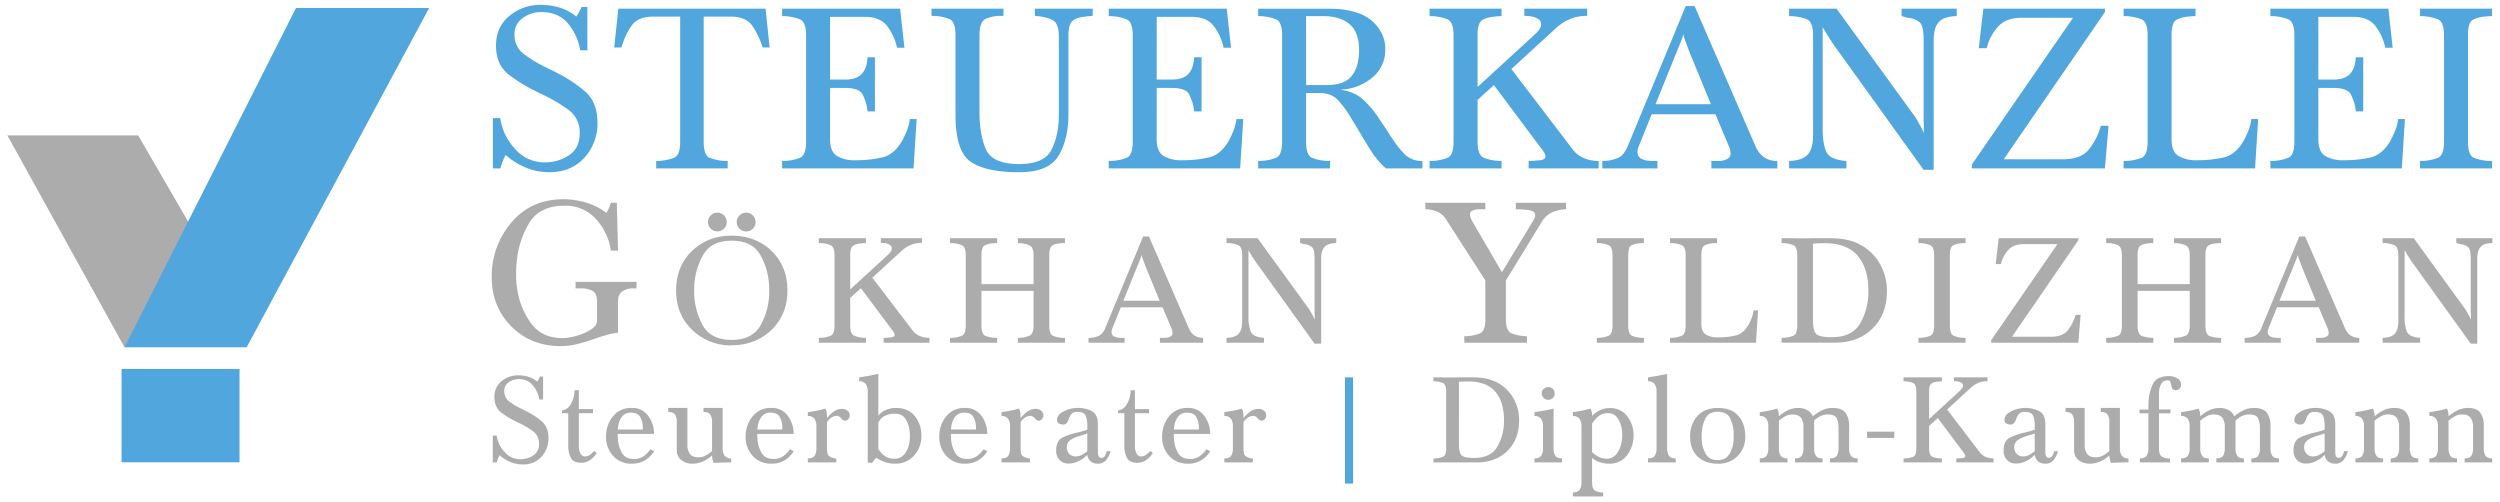 <svg xmlns="http://www.w3.org/2000/svg" id="Layer_1" data-name="Layer 1" width="1200" height="241" viewBox="0 0 1200 241"><defs><style>
      .cls-1 {
        fill: #51a6dd;
      }

      .cls-1, .cls-2 {
        fill-rule: evenodd;
      }

      .cls-2 {
        fill: #acacac;
      }
    </style></defs><path id="STEUERKANZLEI" class="cls-1" d="M281.944,3.372h-2.763a3.155,3.155,0,0,1-.287.632q-0.174.289-.288,0.517-0.462.921-.921,1.781a15.084,15.084,0,0,1-1.036,1.666,22.259,22.259,0,0,0-8-4.309A31.892,31.892,0,0,0,259.5,2.337a22.906,22.906,0,0,0-14.964,5.286q-6.447,5.287-6.446,14.249,0,9.308,6.274,14.077a76.336,76.336,0,0,0,13.871,8.331,4.422,4.422,0,0,0,1.036.575q0.573,0.231,1.036.46a76.334,76.334,0,0,1,12.489,7.354,13.181,13.181,0,0,1,5.467,11.262q0,7.239-5.179,10.63a20.769,20.769,0,0,1-11.627,3.39A18.467,18.467,0,0,1,247.18,71.4a27.222,27.222,0,0,1-7.021-14.364V56.692H236.59V80.825h3.569q0.459-1.608,1.093-3.275a26.537,26.537,0,0,1,1.439-3.16,35.338,35.338,0,0,0,9.785,6.091,29.318,29.318,0,0,0,11.281,2.183q10.359,0,16.691-6.895a24.066,24.066,0,0,0,6.331-16.893q0-10-6.216-15.226a67.332,67.332,0,0,0-13.7-8.906q-1.152-.574-2.3-1.149t-2.3-1.149A60.483,60.483,0,0,1,251.5,25.953a11.223,11.223,0,0,1-4.546-9.365,9.251,9.251,0,0,1,3.971-7.929,14.689,14.689,0,0,1,8.806-2.873q8.287,0,12.893,5.459a26.543,26.543,0,0,1,5.87,12.928h3.453V3.372Zm67.339,77.453V77.262h-0.576a23.136,23.136,0,0,1-8.057-1.494q-2.878-1.263-2.878-7.7V7.968h12.892q7.366,0,10.418,4.367a39.082,39.082,0,0,1,5.007,10.458h3.338L367.47,4.176H296.792l-1.956,18.616h3.453a35.558,35.558,0,0,1,4.892-10.515q3.048-4.309,10.417-4.309h12.893v60.1q0,6.321-2.878,7.642a23.931,23.931,0,0,1-8.633,1.551v3.562h34.3ZM432.047,4.176H375.412V7.739h0.345a22.925,22.925,0,0,1,8.289,1.551q2.876,1.322,2.877,7.642V68.069q0,6.321-2.82,7.642a22.682,22.682,0,0,1-8.346,1.551h-0.345v3.562h63.081l1.5-23.672h-3.338a7.646,7.646,0,0,1-.057.919,8.393,8.393,0,0,1-.173.919,23.97,23.97,0,0,1-1.381,4.367q-0.923,2.184-1.957,4.137-3.915,6.782-9.67,8.1a57.712,57.712,0,0,1-12.892,1.322,16.366,16.366,0,0,1-8.806-2.068q-3.28-2.069-3.281-8.044V42.213h7.252q6.446,0,8.173,2.816a22.193,22.193,0,0,1,2.533,8.1v0.345h3.568V27.5h-3.568q-0.232,5.287-2.763,7.987t-7.943,2.7h-7.252V8.083h16.692q7.135,0,10.532,4.194a26,26,0,0,1,4.892,10.63h3.569Zm64.692,0V7.624q5.756,0.461,8.633,2.072t2.878,7.942V54.814q0,10.133-3.51,17.036t-15.483,6.906q-12.893,0-16-7.078t-3.108-17.9V16.946q0-6.561,2.936-7.884a17.02,17.02,0,0,1,6.5-1.438h2.072V4.176H447.126V7.624h0.346a22.721,22.721,0,0,1,8.346,1.553q2.819,1.325,2.819,7.77V55.157q0,17.493,7.31,22.5t23.31,5.006q14.043,0,18.821-7.884T512.855,54.7V16.2a8.7,8.7,0,0,1,.115-1.438,10.041,10.041,0,0,1,.691-3.051,4.462,4.462,0,0,1,1.956-2.244,9.256,9.256,0,0,1,2.533-1.034,17.388,17.388,0,0,1,2.878-.459q0.69-.113,1.381-0.173t1.381-.172h0.691V4.176H496.739Zm92.089,0H532.193V7.739h0.345a22.925,22.925,0,0,1,8.289,1.551q2.876,1.322,2.877,7.642V68.069q0,6.321-2.82,7.642a22.682,22.682,0,0,1-8.346,1.551h-0.345v3.562h63.081l1.5-23.672h-3.338a7.646,7.646,0,0,1-.057.919,8.393,8.393,0,0,1-.173.919,24.048,24.048,0,0,1-1.381,4.367q-0.923,2.184-1.957,4.137-3.915,6.782-9.67,8.1A57.718,57.718,0,0,1,567.3,76.917a16.363,16.363,0,0,1-8.806-2.068q-3.28-2.069-3.281-8.044V42.213h7.252q6.446,0,8.173,2.816a22.193,22.193,0,0,1,2.533,8.1v0.345h3.568V27.5h-3.568q-0.232,5.287-2.763,7.987t-7.943,2.7h-7.252V8.083h16.692q7.135,0,10.532,4.194a26.015,26.015,0,0,1,4.892,10.63H590.9Zm38.1,40.45h6.447a14.491,14.491,0,0,1,5.007.862,10.372,10.372,0,0,1,4.2,2.931,50.4,50.4,0,0,1,5.122,6.895q2.358,3.792,4.662,7.7a2.827,2.827,0,0,0,.288.46,3.218,3.218,0,0,1,.288.46q2.763,4.827,5.7,9.308a34.6,34.6,0,0,0,6.618,7.584h17.5V77.262A11.569,11.569,0,0,1,673.9,73.7a50,50,0,0,1-5.986-7.814,4.464,4.464,0,0,1-.633-0.8q-0.288-.458-0.518-0.919-0.462-.69-0.863-1.322c-0.27-.42-0.558-0.862-0.864-1.322q-1.035-1.492-1.957-2.873T661.348,56a48.987,48.987,0,0,0-7.252-8.389q-3.915-3.561-10.82-4.6A24.721,24.721,0,0,0,658.3,37.559a17,17,0,0,0,6.619-14.077,16.485,16.485,0,0,0-2.014-8.044,19.409,19.409,0,0,0-5.353-6.205,20.708,20.708,0,0,0-6.216-3.16,40.468,40.468,0,0,0-7.022-1.551q-1.958-.229-3.913-0.287t-3.8-.057H603.907V7.739h0.346a22.924,22.924,0,0,1,8.288,1.551q2.875,1.322,2.877,7.642V68.069q0,6.321-2.819,7.642a22.691,22.691,0,0,1-8.346,1.551h-0.346v3.562H638.44V77.262h-0.575a22.95,22.95,0,0,1-8.115-1.494q-2.822-1.263-2.821-7.7V44.626Zm0-3.792V7.739h8.289q7.943,0,12.546,3.85t4.605,12.353q0,8.161-3.568,12.526t-11.857,4.367H626.929Zm98.534-7.7L746.3,14.03q0.459-.457.978-0.915c0.346-.305.672-0.571,0.979-0.8a23.2,23.2,0,0,1,6.274-3.546,21.475,21.475,0,0,1,7.309-1.144V4.176H731.679V7.624q0.69,0,1.554.057c0.576,0.04,1.169.1,1.784,0.173A10.555,10.555,0,0,1,738.24,9.06a2.9,2.9,0,0,1,1.5,2.7,3.676,3.676,0,0,1-.748,2.184q-0.75,1.034-1.555,1.953a4.265,4.265,0,0,0-.633.517c-0.192.192-.364,0.365-0.518,0.517L709.232,41.753V15.725a7.911,7.911,0,0,1,.116-1.322,9.8,9.8,0,0,1,.69-2.93A3.936,3.936,0,0,1,712,9.347a9.6,9.6,0,0,1,2.648-.977,22.912,22.912,0,0,1,2.877-.4q0.806-.113,1.612-0.173c0.536-.038,1.074-0.057,1.611-0.057V4.176H686.21V7.739h0.346a22.922,22.922,0,0,1,8.287,1.551q2.877,1.322,2.878,7.642V68.069q0,6.321-2.82,7.642a22.681,22.681,0,0,1-8.345,1.551H686.21v3.562h34.533V77.262H720.4a23.02,23.02,0,0,1-8.23-1.551q-2.937-1.32-2.936-7.642V47.959l7.828-7.125,23.022,30.8a3.577,3.577,0,0,1,.288.345,3.218,3.218,0,0,1,.288.46,7.239,7.239,0,0,1,.8,1.264,3.047,3.047,0,0,1,.346,1.379A1.371,1.371,0,0,1,741,76.4a5.246,5.246,0,0,1-1.727.517,5.394,5.394,0,0,0-.748.058,5.19,5.19,0,0,1-.748.057h-0.23q-0.923.116-1.9,0.172c-0.653.039-1.287,0.057-1.9,0.057v3.562h33.612V77.262a18.276,18.276,0,0,1-7.021-1.325,13.285,13.285,0,0,1-5.525-4.32ZM813.408,2.912h-4.259L781.522,69.678q-1.842,4.6-4.662,6.033a18.264,18.264,0,0,1-7.769,1.551v3.562h26.475V77.262h-3.338a3.749,3.749,0,0,1-.921-0.115,8.4,8.4,0,0,1-3.626-1.034,3.465,3.465,0,0,1-1.67-3.333,5.2,5.2,0,0,1,.231-1.551,15.364,15.364,0,0,1,.576-1.551L792.8,54.854h30.619l6.217,14.824a11.107,11.107,0,0,1,.748,1.953,7.721,7.721,0,0,1,.288,2.068,2.615,2.615,0,0,1-1.324,2.471,8.215,8.215,0,0,1-2.821.977,8.013,8.013,0,0,1-1.323.115h-3.741v3.562h31.655V77.262a11.3,11.3,0,0,1-6.676-1.953,13.508,13.508,0,0,1-4.029-5.631Zm7.827,47.115h-26.59l12.432-30.682q0.114-.345.23-0.689t0.23-.69c0.076-.23.153-0.478,0.231-0.747s0.152-.517.23-0.747a33.586,33.586,0,0,0,1.151,3.677q0.692,1.84,1.382,3.677a4.272,4.272,0,0,0,.345.919,4.626,4.626,0,0,1,.345.919ZM881.552,4.176H858.761V7.739h0.345a22.924,22.924,0,0,1,8.288,1.551q2.877,1.322,2.878,7.642V64.851q0,6.437-2.532,9.308t-8.979,3.1v3.562h27.511V77.262q-8.058-.573-9.726-4.539t-1.669-10.974V13.025q1.725,2.99,3.567,5.861t3.915,5.631l40.979,57h4.835V19.23q0-5.974,2.474-8.676t8.576-2.815V4.176H912.748V7.739q1.149,0.345,2.13.574a17.3,17.3,0,0,0,1.9.345,9.725,9.725,0,0,1,4.778,2.184q1.784,1.611,1.784,8.389V58.014a15.191,15.191,0,0,0,.115,1.9v3.907c-0.155-.305-0.307-0.632-0.461-0.977s-0.307-.67-0.459-0.977q-0.808-1.492-1.612-2.988T919.194,56ZM1008.4,60.37a30.575,30.575,0,0,1-6.04,11.721q-3.856,4.368-12.144,4.367H961.784L1010.36,5.785V4.176H952l-2.187,18.961h3.8a24.054,24.054,0,0,1,5.583-10.514q3.855-4.078,10.993-4.08h24.864L946.474,78.986v1.838h63.886l1.73-20.455h-3.69Zm75.52-3.218h-3.34a7.078,7.078,0,0,1-.06.919c-0.04.307-.1,0.614-0.17,0.919a24.441,24.441,0,0,1-1.38,4.367q-0.93,2.184-1.96,4.137-3.915,6.782-9.67,8.1a57.693,57.693,0,0,1-12.89,1.322,16.371,16.371,0,0,1-8.81-2.068q-3.285-2.069-3.28-8.044V15.725a7.723,7.723,0,0,1,.12-1.322,10.7,10.7,0,0,1,.63-2.93,3.69,3.69,0,0,1,1.9-2.126,12.432,12.432,0,0,1,2.53-.919,17.352,17.352,0,0,1,2.76-.459c0.62-.076,1.23-0.133,1.85-0.173s1.18-.057,1.72-0.057V4.176h-34.53V7.739h0.34a22.922,22.922,0,0,1,8.29,1.551q2.88,1.322,2.88,7.642V68.069q0,6.321-2.82,7.642a22.675,22.675,0,0,1-8.35,1.551h-0.34v3.562h63.08Zm62.5-52.976h-56.63V7.739h0.34a22.922,22.922,0,0,1,8.29,1.551q2.88,1.322,2.88,7.642V68.069q0,6.321-2.82,7.642a22.675,22.675,0,0,1-8.35,1.551h-0.34v3.562h63.08l1.49-23.672h-3.33a7.078,7.078,0,0,1-.06.919c-0.04.307-.1,0.614-0.17,0.919a24.441,24.441,0,0,1-1.38,4.367q-0.93,2.184-1.96,4.137-3.915,6.782-9.67,8.1a57.757,57.757,0,0,1-12.89,1.322,16.371,16.371,0,0,1-8.81-2.068q-3.285-2.069-3.28-8.044V42.213h7.25q6.45,0,8.17,2.816a22.05,22.05,0,0,1,2.54,8.1v0.345h3.57V27.5h-3.57q-0.24,5.287-2.77,7.987t-7.94,2.7h-7.25V8.083h16.69q7.14,0,10.53,4.194a25.946,25.946,0,0,1,4.9,10.63h3.56Zm49.73,76.648V77.262h-0.58a22.923,22.923,0,0,1-8.11-1.494q-2.82-1.263-2.82-7.7V15.725a8.826,8.826,0,0,1,.11-1.322,11.1,11.1,0,0,1,.64-2.93,3.69,3.69,0,0,1,1.9-2.126,12.217,12.217,0,0,1,2.53-.919,17.352,17.352,0,0,1,2.76-.459c0.61-.076,1.23-0.133,1.84-0.173s1.19-.057,1.73-0.057V4.176h-34.53V7.739h0.34a22.922,22.922,0,0,1,8.29,1.551q2.88,1.322,2.88,7.642V68.069q0,6.321-2.82,7.642a22.675,22.675,0,0,1-8.35,1.551h-0.34v3.562h34.53Z"></path><path id="G&#xD6;KHAN_YILDIZHAN" data-name="G&#xD6;KHAN YILDIZHAN" class="cls-2" d="M276.281,135.3v3.122H278.7a11.569,11.569,0,0,1,5.8,1.209q2.065,1.208,2.067,5.136v9.165q0,2.416-2.975,4.28a25.167,25.167,0,0,1-6.507,2.87,31.29,31.29,0,0,1-3.834.906,19.868,19.868,0,0,1-3.229.3q-10.191,0-15.384-7.464a36.966,36.966,0,0,1-6.406-16.342,26.532,26.532,0,0,1-.4-3.228q-0.1-1.614-.1-3.227,0-1.513.05-3.126a30.412,30.412,0,0,1,.253-3.129,43.582,43.582,0,0,1,5.9-18.61q4.993-8.421,17-8.423a19.532,19.532,0,0,1,15.134,6.425,28.233,28.233,0,0,1,7.162,15.127h3.431l-0.606-22.963H293.23q-0.4,1.31-.908,2.518a11.43,11.43,0,0,1-1.311,2.317,28.476,28.476,0,0,0-7.264-4.079,34.048,34.048,0,0,0-8.171-2.064q-1.212-.2-2.472-0.3t-2.473-.1q-15.735,0-25.169,11.194a39.436,39.436,0,0,0-9.433,26.223q0,14.121,9.382,23.6t23.607,9.479a32.832,32.832,0,0,0,7.969-.957q3.834-.959,7.568-2.266a0.785,0.785,0,0,0,.3-0.1q2.923-1.007,5.8-1.864a38.176,38.176,0,0,1,6-1.259v-14.9q0-3.525,2.067-4.935a9.213,9.213,0,0,1,5.3-1.41h1.513V135.3H276.281Zm74.933,30.41q11.454,0,19.1-7.372t7.647-18.881q0-11.658-7.61-18.993t-19.139-7.334q-11.454,0-19.063,7.334t-7.611,18.993q0,11.436,7.648,18.843a26.529,26.529,0,0,0,19.026,7.485v-0.075Zm0-2.557q-10.1,0-13.977-7.147a33.808,33.808,0,0,1-4.032-15.8v-2.256a33.525,33.525,0,0,1,4.22-15.42q3.916-7,13.789-7,9.947,0,13.827,7a33.811,33.811,0,0,1,4.182,15.42v2.708a33.113,33.113,0,0,1-4.144,15.458q-3.92,7.035-13.865,7.034h0Zm-11.378-56.568a4.5,4.5,0,1,0,1.319-3.2,4.344,4.344,0,0,0-1.319,3.2h0Zm13.79,0a4.288,4.288,0,0,0,1.356,3.2,4.506,4.506,0,0,0,6.367,0,4.513,4.513,0,0,0-3.2-7.71,4.4,4.4,0,0,0-3.164,1.316,4.293,4.293,0,0,0-1.356,3.2h0Zm65.1,26.7,13.638-12.505c0.2-.2.415-0.4,0.641-0.6s0.439-.374.64-0.524a15.2,15.2,0,0,1,4.107-2.322,14.074,14.074,0,0,1,4.785-.748v-2.257H422.8v2.257c0.3,0,.64.013,1.017,0.037s0.765,0.064,1.168.113a6.914,6.914,0,0,1,2.11.79,1.9,1.9,0,0,1,.98,1.768,2.4,2.4,0,0,1-.49,1.429q-0.492.677-1.018,1.279a2.774,2.774,0,0,0-.414.338l-0.339.339L408.1,138.93V121.892a5.185,5.185,0,0,1,.076-0.865,6.441,6.441,0,0,1,.452-1.918,2.573,2.573,0,0,1,1.281-1.392,6.256,6.256,0,0,1,1.733-.639,14.842,14.842,0,0,1,1.884-.263q0.526-.075,1.054-0.113c0.351-.025.7-0.038,1.055-0.038v-2.332H393.032v2.332h0.226a15.036,15.036,0,0,1,5.426,1.015q1.882,0.867,1.883,5v33.474q0,4.137-1.846,5a14.866,14.866,0,0,1-5.463,1.016h-0.226v2.331h22.605v-2.331h-0.225a15.1,15.1,0,0,1-5.388-1.016q-1.922-.864-1.922-5V142.992l5.124-4.664,15.07,20.16a2.305,2.305,0,0,1,.189.225,2.119,2.119,0,0,1,.188.3,4.7,4.7,0,0,1,.527.828,2,2,0,0,1,.227.9,0.9,0.9,0,0,1-.528.865,3.444,3.444,0,0,1-1.13.339,3.648,3.648,0,0,0-.49.037,3.219,3.219,0,0,1-.489.038h-0.151q-0.6.075-1.243,0.113t-1.244.038v2.331h22v-2.331a11.953,11.953,0,0,1-4.6-.868,8.7,8.7,0,0,1-3.617-2.828Zm77.385,6.319v16.549q0,4.062-1.884,4.965a15.071,15.071,0,0,1-5.652,1.053v2.331h22.6v-2.331h-0.753a14.6,14.6,0,0,1-4.936-.941q-1.846-.789-1.845-5.077V121.892a5.18,5.18,0,0,1,.075-0.865,7.24,7.24,0,0,1,.414-1.918,2.425,2.425,0,0,1,1.244-1.392,5.269,5.269,0,0,1,1.657-.639,14.868,14.868,0,0,1,1.884-.263q0.526-.075,1.13-0.113c0.4-.025.778-0.038,1.13-0.038v-2.332h-22.6v2.332a14.566,14.566,0,0,1,5.614,1.091q1.921,0.942,1.922,4.927v13.691H471.1V121.892a5.185,5.185,0,0,1,.076-0.865,7.24,7.24,0,0,1,.414-1.918,2.423,2.423,0,0,1,1.243-1.392,8.151,8.151,0,0,1,1.658-.6,11.367,11.367,0,0,1,1.808-.3c0.4-.05.8-0.088,1.206-0.113s0.778-.038,1.13-0.038v-2.332H456.025v2.332h0.226a15.029,15.029,0,0,1,5.425,1.015q1.882,0.867,1.884,5v33.474q0,4.137-1.846,5a14.871,14.871,0,0,1-5.463,1.016h-0.226v2.331H478.63v-2.331h-0.377a15.058,15.058,0,0,1-5.312-.978q-1.848-.828-1.846-5.04V139.607h25.017Zm55.382-26.1h-2.788l-18.084,43.7a7.153,7.153,0,0,1-3.052,3.949,11.963,11.963,0,0,1-5.086,1.016v2.331h17.331v-2.331h-2.186a2.429,2.429,0,0,1-.6-0.076,5.51,5.51,0,0,1-2.374-.676,2.27,2.27,0,0,1-1.093-2.182,3.424,3.424,0,0,1,.151-1.016,10.332,10.332,0,0,1,.377-1.015l3.918-9.7H558.05l4.068,9.7a7.128,7.128,0,0,1,.49,1.279,5.05,5.05,0,0,1,.189,1.354,1.712,1.712,0,0,1-.867,1.617,5.352,5.352,0,0,1-1.846.639,5.2,5.2,0,0,1-.867.076h-2.449v2.331H577.49v-2.331a7.408,7.408,0,0,1-4.371-1.279,8.849,8.849,0,0,1-2.637-3.686Zm5.124,30.841H539.212l8.138-20.084c0.049-.151.1-0.3,0.151-0.451s0.1-.3.15-0.452,0.1-.313.151-0.489,0.1-.338.151-0.489a22.012,22.012,0,0,0,.753,2.407q0.451,1.2.9,2.407a2.819,2.819,0,0,0,.226.6,3.04,3.04,0,0,1,.227.6Zm47.018-30.014H588.717v2.332h0.225a15.031,15.031,0,0,1,5.426,1.015q1.883,0.867,1.884,5v31.367q0,4.213-1.658,6.094t-5.877,2.031v2.331h18.009v-2.331q-5.276-.376-6.368-2.972a19.021,19.021,0,0,1-1.092-7.184V120.124q1.13,1.958,2.336,3.837t2.562,3.685l26.824,37.311h3.165V124.186q0-3.909,1.62-5.679t5.614-1.843v-2.332H624.056v2.332q0.753,0.227,1.394.377a11.843,11.843,0,0,0,1.243.225,6.355,6.355,0,0,1,3.127,1.429q1.167,1.055,1.168,5.491v25.388a10.029,10.029,0,0,0,.075,1.241v2.558c-0.1-.2-0.2-0.414-0.3-0.64s-0.2-.438-0.3-0.639q-0.53-.976-1.055-1.956t-1.13-1.881Zm119.211,20.262L739.8,106.9a11.949,11.949,0,0,1,4.993-4.884,18.222,18.222,0,0,1,6.91-1.561V97.331h-24.11v3.123a40.916,40.916,0,0,1,6.507.453q2.774,0.453,2.774,2.367a3.371,3.371,0,0,1-.2,1.158,6.213,6.213,0,0,1-.5,1.057,0.451,0.451,0,0,1-.051.2,0.832,0.832,0,0,1-.151.2L720.93,130.666,706.5,105.891a0.3,0.3,0,0,0-.1-0.2,0.4,0.4,0,0,1-.1-0.3,5.2,5.2,0,0,1-.5-1.159,4.214,4.214,0,0,1-.2-1.259,1.8,1.8,0,0,1,.908-1.712,6.585,6.585,0,0,1,2.018-.7,5.2,5.2,0,0,1,1.008-.1h3.43V97.331H684.108l0.1,3.123a15.514,15.514,0,0,1,5.9,1.208,10.314,10.314,0,0,1,4.389,4.23l18.461,28.7v18.732q0,5.541-2.522,6.7a20.969,20.969,0,0,1-7.566,1.359v3.122h30.063v-3.122a21.6,21.6,0,0,1-7.364-1.359q-2.724-1.157-2.724-6.7V134.594Zm66.233,29.911v-2.331H788.7a15.054,15.054,0,0,1-5.312-.978q-1.848-.828-1.846-5.04V121.892a5.288,5.288,0,0,1,.075-0.865,7.2,7.2,0,0,1,.415-1.918,2.42,2.42,0,0,1,1.243-1.392,8.142,8.142,0,0,1,1.657-.6,11.379,11.379,0,0,1,1.809-.3q0.6-.075,1.2-0.113c0.4-.025.778-0.038,1.131-0.038v-2.332H766.474v2.332H766.7a15.029,15.029,0,0,1,5.425,1.015q1.882,0.867,1.884,5v33.474q0,4.137-1.847,5a14.865,14.865,0,0,1-5.462,1.016h-0.227v2.331H789.08Zm54.779-15.5h-2.185a4.857,4.857,0,0,1-.038.6,5.519,5.519,0,0,1-.113.6,15.7,15.7,0,0,1-.9,2.859q-0.6,1.43-1.281,2.707-2.563,4.44-6.329,5.3a37.8,37.8,0,0,1-8.44.865,10.72,10.72,0,0,1-5.764-1.354q-2.148-1.354-2.148-5.266V121.892a5.185,5.185,0,0,1,.076-0.865,7.24,7.24,0,0,1,.414-1.918,2.426,2.426,0,0,1,1.243-1.392,8.173,8.173,0,0,1,1.658-.6,11.386,11.386,0,0,1,1.808-.3c0.4-.05.8-0.088,1.206-0.113s0.779-.038,1.13-0.038v-2.332H801.587v2.332h0.226a15.036,15.036,0,0,1,5.426,1.015q1.882,0.867,1.883,5v33.474q0,4.137-1.846,5a14.866,14.866,0,0,1-5.463,1.016h-0.226v2.331h41.292Zm11.3-32.345h0.226a15.036,15.036,0,0,1,5.426,1.015q1.883,0.867,1.883,5v33.474q0,4.137-1.846,5a14.871,14.871,0,0,1-5.463,1.016h-0.226v2.331h25.544q11.151,0,18.084-6.77t6.932-17.9a25.89,25.89,0,0,0-4.332-14.744,23.733,23.733,0,0,0-12.245-9.252,28.339,28.339,0,0,0-4.257-1.016,36.081,36.081,0,0,0-4.408-.414q-1.283-.073-2.6-0.075h-7.573q-1.283.077-2.524,0.075h-5.011q-1.283,0-2.562-.075h-5.049v2.332Zm15.07,0.3q0.678-.075,1.357-0.113t1.356-.037a10.384,10.384,0,0,1,1.281-.076h1.356q11.076,0,16.163,6.093t5.086,16.85a30.388,30.388,0,0,1-3.881,15.458q-3.88,6.733-13.826,6.733-5.276,0-7.083-1.355t-1.809-6.92V116.965Zm73.24,47.54v-2.331h-0.377a15.058,15.058,0,0,1-5.312-.978q-1.846-.828-1.845-5.04V121.892a5.18,5.18,0,0,1,.075-0.865,7.24,7.24,0,0,1,.414-1.918,2.425,2.425,0,0,1,1.244-1.392,8.12,8.12,0,0,1,1.657-.6,11.379,11.379,0,0,1,1.809-.3q0.6-.075,1.205-0.113c0.4-.025.778-0.038,1.13-0.038v-2.332H920.866v2.332h0.226a15.02,15.02,0,0,1,5.425,1.015q1.884,0.867,1.885,5v33.474q0,4.137-1.847,5a14.866,14.866,0,0,1-5.463,1.016h-0.226v2.331h22.605Zm52.82-13.389a20.08,20.08,0,0,1-3.956,7.672q-2.524,2.86-7.949,2.859H965.775l31.8-46.262v-1.053h-38.2l-1.432,12.412h2.487a15.739,15.739,0,0,1,3.654-6.883q2.524-2.669,7.2-2.67h16.276l-31.8,46.111v1.2h41.819l1.131-13.389h-2.412Zm54.779-11.509v16.549q0,4.062-1.88,4.965a15.085,15.085,0,0,1-5.65,1.053v2.331h22.6v-2.331h-0.75a14.625,14.625,0,0,1-4.94-.941q-1.845-.789-1.84-5.077V121.892a5.264,5.264,0,0,1,.07-0.865,7.135,7.135,0,0,1,.42-1.918,2.408,2.408,0,0,1,1.24-1.392,5.212,5.212,0,0,1,1.66-.639,14.8,14.8,0,0,1,1.88-.263c0.35-.05.73-0.088,1.13-0.113s0.78-.038,1.13-0.038v-2.332h-22.6v2.332a14.543,14.543,0,0,1,5.61,1.091q1.92,0.942,1.92,4.927v13.691h-25.02V121.892a5.313,5.313,0,0,1,.08-0.865,7.519,7.519,0,0,1,.41-1.918,2.425,2.425,0,0,1,1.25-1.392,7.977,7.977,0,0,1,1.66-.6,11.271,11.271,0,0,1,1.8-.3c0.41-.05.81-0.088,1.21-0.113s0.78-.038,1.13-0.038v-2.332h-22.61v2.332h0.23a15.079,15.079,0,0,1,5.43,1.015q1.875,0.867,1.88,5v33.474q0,4.137-1.85,5a14.853,14.853,0,0,1-5.46,1.016h-0.23v2.331h22.61v-2.331h-0.38a15.046,15.046,0,0,1-5.31-.978q-1.845-.828-1.85-5.04V139.607h25.02Zm55.38-26.1h-2.79l-18.08,43.7a7.134,7.134,0,0,1-3.05,3.949,11.976,11.976,0,0,1-5.09,1.016v2.331h17.33v-2.331h-2.18a2.419,2.419,0,0,1-.6-0.076,5.524,5.524,0,0,1-2.38-.676,2.267,2.267,0,0,1-1.09-2.182,3.456,3.456,0,0,1,.15-1.016,10.381,10.381,0,0,1,.38-1.015l3.92-9.7h20.04l4.07,9.7a7.525,7.525,0,0,1,.49,1.279,5.259,5.259,0,0,1,.19,1.354,1.708,1.708,0,0,1-.87,1.617,5.33,5.33,0,0,1-1.85.639,5.163,5.163,0,0,1-.86.076h-2.45v2.331h20.72v-2.331a7.391,7.391,0,0,1-4.37-1.279,8.775,8.775,0,0,1-2.64-3.686Zm5.13,30.841h-17.41l8.14-20.084,0.15-.451c0.05-.152.1-0.3,0.15-0.452s0.1-.313.15-0.489,0.1-.338.15-0.489a22.208,22.208,0,0,0,.75,2.407c0.31,0.8.61,1.606,0.91,2.407a2.463,2.463,0,0,0,.23.6,2.945,2.945,0,0,1,.22.6Zm47.02-30.014h-14.92v2.332h0.22a15.079,15.079,0,0,1,5.43,1.015q1.875,0.867,1.88,5v31.367q0,4.213-1.66,6.094t-5.87,2.031v2.331h18v-2.331c-3.51-.251-5.64-1.241-6.36-2.972a18.961,18.961,0,0,1-1.1-7.184V120.124q1.14,1.958,2.34,3.837c0.8,1.254,1.66,2.482,2.56,3.685l26.83,37.311h3.16V124.186q0-3.909,1.62-5.679t5.62-1.843v-2.332h-17.33v2.332c0.5,0.151.96,0.276,1.39,0.377a12.078,12.078,0,0,0,1.24.225,6.354,6.354,0,0,1,3.13,1.429q1.17,1.055,1.17,5.491v25.388a10.041,10.041,0,0,0,.07,1.241v2.558c-0.1-.2-0.2-0.414-0.3-0.64s-0.2-.438-0.3-0.639q-0.525-.976-1.05-1.956c-0.36-.651-0.73-1.279-1.14-1.881Z"></path><path id="Steuerberater_Diplom-Kaufmann" data-name="Steuerberater | Diplom-Kaufmann" class="cls-2" d="M260.682,180.7H259.21a1.636,1.636,0,0,1-.152.336c-0.062.1-.114,0.195-0.154,0.276-0.163.327-.328,0.643-0.491,0.949a7.823,7.823,0,0,1-.551.886,11.856,11.856,0,0,0-4.261-2.294,16.964,16.964,0,0,0-4.874-.7,12.2,12.2,0,0,0-7.969,2.815,9.3,9.3,0,0,0-3.433,7.589q0,4.958,3.341,7.5a40.731,40.731,0,0,0,7.387,4.437,2.335,2.335,0,0,0,.552.306q0.306,0.123.551,0.245a40.555,40.555,0,0,1,6.652,3.917,7.018,7.018,0,0,1,2.912,6,6.282,6.282,0,0,1-2.758,5.661,11.059,11.059,0,0,1-6.192,1.8,9.835,9.835,0,0,1-7.6-3.489,14.5,14.5,0,0,1-3.74-7.65V209.1h-1.9V221.95h1.9q0.246-.856.583-1.745a14.092,14.092,0,0,1,.766-1.682,18.822,18.822,0,0,0,5.212,3.243A15.6,15.6,0,0,0,251,222.929a11.494,11.494,0,0,0,8.889-3.672,12.813,12.813,0,0,0,3.372-9q0-5.323-3.311-8.108a35.843,35.843,0,0,0-7.3-4.743l-1.226-.612-1.226-.612a32.257,32.257,0,0,1-5.732-3.458,5.976,5.976,0,0,1-2.421-4.988,4.925,4.925,0,0,1,2.114-4.223,7.826,7.826,0,0,1,4.69-1.53,8.5,8.5,0,0,1,6.867,2.907,14.15,14.15,0,0,1,3.126,6.885h1.839V180.7Zm23.97,15.667h-6.805v-9.057h-2.084c0,0.449-.022.917-0.062,1.407a9.174,9.174,0,0,1-.245,1.469,12.658,12.658,0,0,1-1.839,4.376,5.334,5.334,0,0,1-3.862,2.417v1.347h3v15.789a12.209,12.209,0,0,0,1.227,5.6q1.226,2.418,4.965,2.417a7.231,7.231,0,0,0,4.353-1.377,12.2,12.2,0,0,0,3.127-3.274l-1.226-1.04-0.215.214-0.215.214a12,12,0,0,1-1.716,1.53,3.627,3.627,0,0,1-2.207.674A2.232,2.232,0,0,1,278.828,218a5.956,5.956,0,0,1-.859-2.357c-0.041-.245-0.071-0.5-0.092-0.765s-0.03-.52-0.03-0.765V198.327h6.805v-1.959Zm29.3,11.934a14.478,14.478,0,0,0-2.758-8.629,9.2,9.2,0,0,0-7.97-3.856,10.888,10.888,0,0,0-9.073,4.131,15.048,15.048,0,0,0-3.249,9.578,13.358,13.358,0,0,0,3.372,9.3,11.691,11.691,0,0,0,9.134,3.733,11.879,11.879,0,0,0,6.069-1.53,13.148,13.148,0,0,0,4.475-4.407l-1.778-.979a13.656,13.656,0,0,1-3.31,3.367,7.732,7.732,0,0,1-4.537,1.284q-4.107,0-5.762-2.876a15.266,15.266,0,0,1-1.962-6.365q-0.062-.674-0.092-1.377t-0.031-1.377h17.472ZM308.5,206.16H296.544v-0.337a1.069,1.069,0,0,1,.062-0.336,10.683,10.683,0,0,1,1.655-5.08,5.109,5.109,0,0,1,4.659-2.325q3.37,0,4.506,2.325a11.576,11.576,0,0,1,1.134,5.141v0.306a0.467,0.467,0,0,0-.061.184v0.122h0ZM342.584,222.2q2.084-.123,4.2-0.184t4.2-.061v-1.9a3.725,3.725,0,0,1-3.219-1.376,6.192,6.192,0,0,1-.889-3.52V195.817H337.68v1.9q2.451,0.061,3.279,1.315a6.492,6.492,0,0,1,.828,3.581V216.5a18.289,18.289,0,0,1-2.974,2.112,7,7,0,0,1-3.524.887q-2.943,0-4.138-1.622a7.1,7.1,0,0,1-1.2-4.314V195.817H320.76v1.9q2.449,0.061,3.279,1.315a6.492,6.492,0,0,1,.828,3.581v13.647a5.756,5.756,0,0,0,2.33,4.682,8.364,8.364,0,0,0,5.088,1.622,12.2,12.2,0,0,0,5.15-1.071,17.077,17.077,0,0,0,4.352-2.907,8.257,8.257,0,0,0,.092,1.224,8.656,8.656,0,0,0,.276,1.224q0.122,0.306.215,0.612c0.061,0.2.131,0.407,0.214,0.612V222.2ZM380.96,208.3a14.478,14.478,0,0,0-2.758-8.629,9.2,9.2,0,0,0-7.97-3.856,10.889,10.889,0,0,0-9.073,4.131,15.048,15.048,0,0,0-3.249,9.578,13.358,13.358,0,0,0,3.372,9.3,11.691,11.691,0,0,0,9.134,3.733,11.879,11.879,0,0,0,6.069-1.53,13.148,13.148,0,0,0,4.475-4.407l-1.778-.979a13.656,13.656,0,0,1-3.31,3.367,7.731,7.731,0,0,1-4.536,1.284q-4.109,0-5.763-2.876a15.266,15.266,0,0,1-1.962-6.365q-0.062-.674-0.092-1.377t-0.031-1.377H380.96ZM375.5,206.16H363.55v-0.337a1.065,1.065,0,0,1,.061-0.336,10.694,10.694,0,0,1,1.655-5.08,5.109,5.109,0,0,1,4.66-2.325q3.371,0,4.5,2.325a11.577,11.577,0,0,1,1.135,5.141v0.306a0.473,0.473,0,0,0-.062.184v0.122h0Zm21.456-3.488a6.375,6.375,0,0,1,1.993-2.142,4.8,4.8,0,0,1,2.789-.918,1.745,1.745,0,0,1,1.1.336,9.985,9.985,0,0,1,.858.765v0.061a10.661,10.661,0,0,0,.889.8,1.758,1.758,0,0,0,1.134.367,2.032,2.032,0,0,0,1.441-.734,2.9,2.9,0,0,0,.7-1.469v-0.306a2.786,2.786,0,0,0-1.1-2.325,3.992,3.992,0,0,0-2.513-.857,6.82,6.82,0,0,0-4.139,1.377,15.15,15.15,0,0,0-3.157,3.09q0-1.224-.092-2.356a5.478,5.478,0,0,0-.7-2.234q-2.085.614-4.168,1.01t-4.23.7v1.836a3.735,3.735,0,0,1,3.218,1.377,6.324,6.324,0,0,1,.889,3.58v10.526a6.516,6.516,0,0,1-.828,3.55q-0.827,1.285-3.279,1.346v1.9h13.671v-1.836a0.938,0.938,0,0,1-.246-0.031,1.028,1.028,0,0,0-.245-0.031,6.7,6.7,0,0,1-3.157-1.284q-0.828-.795-0.828-3.612V202.672Zm24.645-3.183V179.415q-0.737.185-1.5,0.368t-1.563.306q-1.533.306-3.035,0.551t-3.1.489v1.9a3.739,3.739,0,0,1,3.218,1.377,6.194,6.194,0,0,1,.889,3.52V221.95l2.146,0.306a12.551,12.551,0,0,1,.858-1.347,6.058,6.058,0,0,1,1.1-1.163,20.481,20.481,0,0,0,4.2,2.051,13.859,13.859,0,0,0,4.629.765,11.917,11.917,0,0,0,9.318-3.886,13.722,13.722,0,0,0,3.494-9.517,14.516,14.516,0,0,0-3.157-9.456q-3.158-3.885-9.042-3.886h-0.429a11.843,11.843,0,0,0-4.445.98,9.528,9.528,0,0,0-3.586,2.692h0Zm0,16.035V202.978a6.3,6.3,0,0,1,3.157-3.366,10.6,10.6,0,0,1,4.629-1.041q3.8,0,5.364,2.663a13.992,13.992,0,0,1,1.869,5.783q0.062,0.674.092,1.347t0.031,1.284c0,0.368-.011.745-0.031,1.133a8.454,8.454,0,0,1-.153,1.193,12.537,12.537,0,0,1-2.115,5.631,6.038,6.038,0,0,1-5.364,2.57,7.593,7.593,0,0,1-4.353-1.285,10.316,10.316,0,0,1-3.126-3.366h0ZM473.9,208.3a14.478,14.478,0,0,0-2.758-8.629,9.2,9.2,0,0,0-7.97-3.856,10.889,10.889,0,0,0-9.073,4.131,15.048,15.048,0,0,0-3.249,9.578,13.358,13.358,0,0,0,3.372,9.3,11.691,11.691,0,0,0,9.134,3.733,11.879,11.879,0,0,0,6.069-1.53,13.148,13.148,0,0,0,4.475-4.407l-1.778-.979a13.656,13.656,0,0,1-3.31,3.367,7.731,7.731,0,0,1-4.536,1.284q-4.108,0-5.763-2.876a15.266,15.266,0,0,1-1.962-6.365q-0.062-.674-0.092-1.377t-0.031-1.377H473.9Zm-5.456-2.142H456.486v-0.337a1.065,1.065,0,0,1,.061-0.336,10.694,10.694,0,0,1,1.655-5.08,5.109,5.109,0,0,1,4.659-2.325q3.37,0,4.506,2.325a11.576,11.576,0,0,1,1.134,5.141v0.306a0.467,0.467,0,0,0-.061.184v0.122h0Zm21.457-3.488a6.355,6.355,0,0,1,1.993-2.142,4.794,4.794,0,0,1,2.789-.918,1.742,1.742,0,0,1,1.1.336,9.993,9.993,0,0,1,.859.765v0.061a10.5,10.5,0,0,0,.889.8,1.754,1.754,0,0,0,1.133.367,2.032,2.032,0,0,0,1.441-.734,2.9,2.9,0,0,0,.705-1.469v-0.306a2.788,2.788,0,0,0-1.1-2.325,3.992,3.992,0,0,0-2.514-.857,6.817,6.817,0,0,0-4.138,1.377,15.126,15.126,0,0,0-3.157,3.09q0-1.224-.092-2.356a5.493,5.493,0,0,0-.7-2.234q-2.085.614-4.169,1.01t-4.23.7v1.836a3.735,3.735,0,0,1,3.219,1.377,6.324,6.324,0,0,1,.889,3.58v10.526a6.516,6.516,0,0,1-.828,3.55q-0.828,1.285-3.28,1.346v1.9h13.671v-1.836a0.93,0.93,0,0,1-.245-0.031,1.035,1.035,0,0,0-.245-0.031,6.694,6.694,0,0,1-3.157-1.284q-0.828-.795-0.828-3.612V202.672Zm41.319,13.892a0.685,0.685,0,0,1-.031.214,1.888,1.888,0,0,1-.092.215,0.123,0.123,0,0,1-.031.091,0.125,0.125,0,0,0-.03.092,5.789,5.789,0,0,1-.767,1.775,1.864,1.864,0,0,1-1.686.8,1.282,1.282,0,0,1-1.164-.672,3.517,3.517,0,0,1-.368-1.286,1.144,1.144,0,0,1-.061-0.367V203.59q0-4.59-2.821-6.181a13.91,13.91,0,0,0-6.927-1.592,15.915,15.915,0,0,0-1.839.123,14.141,14.141,0,0,0-6.192,2.356,4.064,4.064,0,0,0-1.839,3.458,1.564,1.564,0,0,0,.613,1.285,3.457,3.457,0,0,0,1.41.673,2.118,2.118,0,0,1,.307.03,2.067,2.067,0,0,0,.367.031,2.258,2.258,0,0,0,2.024-.826,8.9,8.9,0,0,0,.919-1.805,0.7,0.7,0,0,1,.03-0.215,1.782,1.782,0,0,1,.092-0.214,7.7,7.7,0,0,1,1.2-2.05,3.429,3.429,0,0,1,2.79-.948q3.247,0,4.015,1.866a12.022,12.022,0,0,1,.766,4.559v2.081a17.544,17.544,0,0,1-2.483.827q-1.319.336-2.605,0.642a31.464,31.464,0,0,0-6.8,2.356q-3.066,1.5-3.065,6.273a6.252,6.252,0,0,0,1.624,4.437,5.7,5.7,0,0,0,4.383,1.745c0.2,0,.409-0.011.614-0.031a5.976,5.976,0,0,1,.613-0.03A12.565,12.565,0,0,0,518.4,221a12.73,12.73,0,0,0,3.494-2.723,4.885,4.885,0,0,0,1.625,3.182,5.121,5.121,0,0,0,3.4,1.1,4.866,4.866,0,0,0,4.108-1.836,11.635,11.635,0,0,0,2.023-4.162h-1.839ZM521.9,208v8.568a15.367,15.367,0,0,1-2.575,1.745,6.206,6.206,0,0,1-3,.765,4.01,4.01,0,0,1-3.127-1.286,4.56,4.56,0,0,1-1.165-3.182,4.244,4.244,0,0,1,1.992-3.55,17.576,17.576,0,0,1,4.016-1.775c0.245-.081.48-0.153,0.705-0.214s0.46-.132.705-0.214q0.673-.183,1.287-0.4T521.9,208h0Zm29.671-11.628h-6.8v-9.057h-2.084c0,0.449-.022.917-0.061,1.407a9.177,9.177,0,0,1-.246,1.469,12.658,12.658,0,0,1-1.839,4.376,5.332,5.332,0,0,1-3.862,2.417v1.347h3v15.789a12.209,12.209,0,0,0,1.226,5.6q1.226,2.418,4.966,2.417a7.228,7.228,0,0,0,4.352-1.377,12.2,12.2,0,0,0,3.127-3.274l-1.226-1.04-0.215.214-0.214.214a12.064,12.064,0,0,1-1.717,1.53,3.625,3.625,0,0,1-2.207.674A2.232,2.232,0,0,1,545.744,218a5.939,5.939,0,0,1-.858-2.357c-0.041-.245-0.072-0.5-0.092-0.765s-0.031-.52-0.031-0.765V198.327h6.8v-1.959Zm29.3,11.934a14.478,14.478,0,0,0-2.758-8.629,9.2,9.2,0,0,0-7.97-3.856,10.889,10.889,0,0,0-9.073,4.131,15.048,15.048,0,0,0-3.249,9.578,13.358,13.358,0,0,0,3.372,9.3,11.691,11.691,0,0,0,9.134,3.733,11.879,11.879,0,0,0,6.069-1.53,13.148,13.148,0,0,0,4.475-4.407l-1.778-.979a13.656,13.656,0,0,1-3.31,3.367,7.731,7.731,0,0,1-4.536,1.284q-4.108,0-5.763-2.876a15.266,15.266,0,0,1-1.962-6.365q-0.062-.674-0.092-1.377T563.4,208.3h17.472Zm-5.456-2.142H563.461v-0.337a1.065,1.065,0,0,1,.061-0.336,10.694,10.694,0,0,1,1.655-5.08,5.109,5.109,0,0,1,4.659-2.325q3.372,0,4.506,2.325a11.577,11.577,0,0,1,1.135,5.141v0.306a0.457,0.457,0,0,0-.062.184v0.122h0Zm21.457-3.488a6.355,6.355,0,0,1,1.993-2.142,4.8,4.8,0,0,1,2.789-.918,1.742,1.742,0,0,1,1.1.336,9.993,9.993,0,0,1,.859.765v0.061a10.5,10.5,0,0,0,.889.8,1.754,1.754,0,0,0,1.133.367,2.032,2.032,0,0,0,1.441-.734,2.9,2.9,0,0,0,.705-1.469v-0.306a2.788,2.788,0,0,0-1.1-2.325,3.992,3.992,0,0,0-2.514-.857,6.817,6.817,0,0,0-4.138,1.377,15.126,15.126,0,0,0-3.157,3.09q0-1.224-.092-2.356a5.493,5.493,0,0,0-.7-2.234q-2.085.614-4.169,1.01t-4.23.7v1.836a3.735,3.735,0,0,1,3.219,1.377,6.324,6.324,0,0,1,.889,3.58v10.526a6.516,6.516,0,0,1-.828,3.55q-0.828,1.285-3.28,1.346v1.9h13.671v-1.836a0.93,0.93,0,0,1-.245-0.031,1.035,1.035,0,0,0-.245-0.031,6.7,6.7,0,0,1-3.157-1.284q-0.828-.795-0.828-3.612V202.672Zm91.16-19.646h0.184a12.238,12.238,0,0,1,4.413.826q1.531,0.705,1.533,4.071v27.233q0,3.368-1.5,4.071a12.068,12.068,0,0,1-4.444.825h-0.184v1.9h20.782q9.072,0,14.713-5.508t5.64-14.566a21.057,21.057,0,0,0-3.525-12,19.3,19.3,0,0,0-9.962-7.528,23.148,23.148,0,0,0-3.464-.826,29.625,29.625,0,0,0-3.586-.337q-1.043-.06-2.115-0.061h-6.161c-0.7.041-1.379,0.061-2.054,0.061h-4.076q-1.044,0-2.085-.061h-4.107v1.9Zm12.261,0.245c0.367-.04.735-0.07,1.1-0.092s0.736-.031,1.1-0.031a8.805,8.805,0,0,1,1.043-.061h1.1q9.012,0,13.15,4.957t4.138,13.71a24.731,24.731,0,0,1-3.157,12.576q-3.159,5.478-11.25,5.478-4.29,0-5.762-1.1t-1.471-5.63V183.271Zm45.425,12.852q-0.735.185-1.5,0.337t-1.563.337q-1.533.306-3.035,0.55t-3.1.49v1.836a3.735,3.735,0,0,1,3.218,1.377,6.324,6.324,0,0,1,.889,3.58v10.526a6.516,6.516,0,0,1-.828,3.55q-0.828,1.285-3.279,1.346v1.9h13.3v-1.9q-2.452-.058-3.279-1.346a6.516,6.516,0,0,1-.828-3.55V196.123Zm-2.452-4.222a3.061,3.061,0,0,0,0-6.121,3.344,3.344,0,0,0-2.268.857,2.93,2.93,0,0,0,0,4.376,3.276,3.276,0,0,0,2.268.888h0Zm20.925,27.907a10.959,10.959,0,0,0,3.464,1.958,14.535,14.535,0,0,0,3.893.8h0.675a10.294,10.294,0,0,0,8.827-4.162,15.492,15.492,0,0,0,3.065-9.425,14.7,14.7,0,0,0-3-9.149,10.145,10.145,0,0,0-8.583-3.948,10.8,10.8,0,0,0-4.537,1.01,11.909,11.909,0,0,0-3.8,2.724,10.46,10.46,0,0,0-.153-1.836,4.72,4.72,0,0,0-.644-1.653q-2.085.614-4.168,1.01t-4.23.7v1.836a3.7,3.7,0,0,1,3.218,1.408,6.349,6.349,0,0,1,.889,3.549v26.806a6.489,6.489,0,0,1-.828,3.58q-0.826,1.254-3.279,1.377v1.9h14.529v-1.9a8.13,8.13,0,0,1-4.046-.979q-1.287-.858-1.288-3.917V219.808Zm0-2.815V203.345a14.65,14.65,0,0,1,3.066-3.489,6.51,6.51,0,0,1,4.291-1.529,5.451,5.451,0,0,1,4.935,2.417,13.272,13.272,0,0,1,1.992,5.355,9.959,9.959,0,0,1,.153,1.346q0.031,0.675.031,1.286t-0.031,1.285a9.9,9.9,0,0,1-.153,1.346,14.7,14.7,0,0,1-2.176,6.059,6.087,6.087,0,0,1-5.548,2.754,8.864,8.864,0,0,1-3.555-.979,12.094,12.094,0,0,1-3-2.2h0Zm40.155,4.957v-1.9q-2.452-.058-3.28-1.346a6.516,6.516,0,0,1-.828-3.55V179.477q-0.735.183-1.5,0.336t-1.563.276q-1.533.306-3.034,0.551t-3.1.489v1.9a3.74,3.74,0,0,1,3.218,1.377,6.2,6.2,0,0,1,.889,3.52v27.233a6.516,6.516,0,0,1-.828,3.55q-0.827,1.285-3.279,1.346v1.9h13.3ZM837.7,209.342q0-6.119-3.371-9.822t-9.686-3.7q-6.315,0-9.84,3.825a14.1,14.1,0,0,0-3.525,9.945q0,6.122,3.586,9.548t9.595,3.427a12.559,12.559,0,0,0,13.241-13.22h0Zm-5.517.123c0,0.408-.011.826-0.03,1.254s-0.053.868-.092,1.316A14.549,14.549,0,0,1,830,218.094q-1.687,2.754-5.548,2.754-3.925,0-5.579-2.784a14.354,14.354,0,0,1-1.962-6.09q-0.062-.55-0.092-1.071c-0.021-.346-0.031-0.7-0.031-1.071,0-.49.01-0.988,0.031-1.5s0.051-1.01.092-1.5a15.737,15.737,0,0,1,1.9-6.3q1.595-2.876,5.7-2.876,4.29,0,5.793,2.845a16.557,16.557,0,0,1,1.809,6.334c0,0.45.009,0.888,0.031,1.316s0.03,0.868.03,1.316h0Zm20.9-13.342q-2.085.614-4.169,1.01t-4.23.7v1.836a3.735,3.735,0,0,1,3.219,1.377,6.324,6.324,0,0,1,.889,3.58v10.526a6.516,6.516,0,0,1-.828,3.55q-0.828,1.285-3.28,1.346v1.9h13.3v-1.9q-2.452-.058-3.279-1.346a6.516,6.516,0,0,1-.828-3.55V201.937a17.755,17.755,0,0,1,3-2.111,7.067,7.067,0,0,1,3.494-.888q2.943,0,4.108,1.622a7.252,7.252,0,0,1,1.165,4.315v10.281a6.731,6.731,0,0,1-.8,3.55q-0.8,1.285-3.249,1.346v1.9h13.241v-1.9q-2.452-.058-3.249-1.346a6.722,6.722,0,0,1-.8-3.55V201.937a10.546,10.546,0,0,1,2.513-1.928,8.074,8.074,0,0,1,3-1.01,1.3,1.3,0,0,1,.4-0.061h0.46q3.617,0,4.475,1.867a10.881,10.881,0,0,1,.859,4.559v9.792a6.721,6.721,0,0,1-.8,3.55q-0.8,1.285-3.31,1.346v1.9h13.3v-1.9q-2.452-.058-3.28-1.346a6.525,6.525,0,0,1-.827-3.55V204.569a10.458,10.458,0,0,0-1.748-6.456q-1.748-2.3-6.283-2.3a11.353,11.353,0,0,0-5.027,1.163,19.694,19.694,0,0,0-4.353,2.876,5.642,5.642,0,0,0-2.759-3.029,8.862,8.862,0,0,0-4.107-1.01,11.76,11.76,0,0,0-5.089,1.1,17.783,17.783,0,0,0-4.352,2.937,11.131,11.131,0,0,0-.092-1.437,6.5,6.5,0,0,0-.337-1.378,3.052,3.052,0,0,0-.154-0.459c-0.061-.142-0.133-0.295-0.214-0.459h0ZM909.237,207.2H896.179v3h13.058v-3Zm25.379-10.649,11.1-10.175c0.163-.162.338-0.325,0.522-0.488s0.356-.3.521-0.426a12.36,12.36,0,0,1,3.341-1.889,11.449,11.449,0,0,1,3.892-.609v-1.836H937.926v1.836c0.246,0,.522.011,0.828,0.03s0.623,0.053.951,0.092a5.63,5.63,0,0,1,1.716.643,1.543,1.543,0,0,1,.8,1.438,1.948,1.948,0,0,1-.4,1.163q-0.4.552-.827,1.041a2.208,2.208,0,0,0-.337.275l-0.276.276-14.407,13.219V187.28a4.269,4.269,0,0,1,.061-0.7,5.259,5.259,0,0,1,.368-1.561,2.1,2.1,0,0,1,1.042-1.132,5.141,5.141,0,0,1,1.411-.52,12.449,12.449,0,0,1,1.532-.215c0.285-.039.572-0.07,0.858-0.091s0.572-.031.858-0.031v-1.9H913.711v1.9H913.9a12.239,12.239,0,0,1,4.414.826q1.532,0.705,1.533,4.071v27.233q0,3.368-1.5,4.071a12.07,12.07,0,0,1-4.445.825h-0.184v1.9H932.1v-1.9h-0.184a12.256,12.256,0,0,1-4.383-.825q-1.563-.7-1.563-4.071v-10.71l4.169-3.794,12.261,16.4a1.95,1.95,0,0,1,.153.183,1.75,1.75,0,0,1,.153.245,3.805,3.805,0,0,1,.429.674,1.618,1.618,0,0,1,.184.734,0.728,0.728,0,0,1-.429.7,2.781,2.781,0,0,1-.92.276,3.028,3.028,0,0,0-.4.03,2.638,2.638,0,0,1-.4.031h-0.123c-0.328.042-.665,0.072-1.011,0.092s-0.685.03-1.012,0.03v1.9h17.9v-1.9a9.748,9.748,0,0,1-3.74-.7,7.086,7.086,0,0,1-2.942-2.3Zm51.374,20.012a0.657,0.657,0,0,1-.031.214,1.584,1.584,0,0,1-.092.215,0.123,0.123,0,0,1-.03.091,0.125,0.125,0,0,0-.031.092,5.787,5.787,0,0,1-.766,1.775,1.865,1.865,0,0,1-1.686.8,1.285,1.285,0,0,1-1.165-.672,3.515,3.515,0,0,1-.367-1.286,1.118,1.118,0,0,1-.062-0.367V203.59q0-4.59-2.82-6.181a13.915,13.915,0,0,0-6.927-1.592,15.917,15.917,0,0,0-1.84.123,14.145,14.145,0,0,0-6.191,2.356,4.063,4.063,0,0,0-1.84,3.458,1.564,1.564,0,0,0,.613,1.285,3.467,3.467,0,0,0,1.411.673,2.106,2.106,0,0,1,.306.03,2.078,2.078,0,0,0,.368.031,2.256,2.256,0,0,0,2.023-.826,8.85,8.85,0,0,0,.919-1.805,0.668,0.668,0,0,1,.031-0.215,1.634,1.634,0,0,1,.092-0.214,7.675,7.675,0,0,1,1.2-2.05,3.425,3.425,0,0,1,2.789-.948q3.249,0,4.016,1.866a12.041,12.041,0,0,1,.766,4.559v2.081a17.63,17.63,0,0,1-2.483.827q-1.318.336-2.605,0.642a31.445,31.445,0,0,0-6.8,2.356q-3.067,1.5-3.065,6.273a6.248,6.248,0,0,0,1.624,4.437,5.7,5.7,0,0,0,4.383,1.745c0.2,0,.408-0.011.613-0.031a5.976,5.976,0,0,1,.613-0.03,12.558,12.558,0,0,0,4.23-1.439,12.75,12.75,0,0,0,3.5-2.723,4.884,4.884,0,0,0,1.624,3.182,5.125,5.125,0,0,0,3.4,1.1,4.863,4.863,0,0,0,4.107-1.836,11.619,11.619,0,0,0,2.023-4.162H985.99ZM976.672,208v8.568a15.408,15.408,0,0,1-2.575,1.745,6.21,6.21,0,0,1-3,.765,4.012,4.012,0,0,1-3.127-1.286,4.56,4.56,0,0,1-1.164-3.182,4.244,4.244,0,0,1,1.992-3.55,17.549,17.549,0,0,1,4.015-1.775c0.246-.081.48-0.153,0.705-0.214s0.46-.132.705-0.214q0.675-.183,1.288-0.4t1.165-.459h0Zm36.6,14.2q2.085-.123,4.2-0.184t4.2-.061v-1.9a3.729,3.729,0,0,1-3.22-1.376,6.216,6.216,0,0,1-.89-3.52V195.817h-9.19v1.9c1.63,0.041,2.72.48,3.28,1.315a6.514,6.514,0,0,1,.82,3.581V216.5a18.389,18.389,0,0,1-2.97,2.112,7.016,7.016,0,0,1-3.53.887c-1.96,0-3.34-.54-4.13-1.622a7.084,7.084,0,0,1-1.2-4.314V195.817h-9.194v1.9q2.451,0.061,3.279,1.315a6.492,6.492,0,0,1,.828,3.581v13.647a5.756,5.756,0,0,0,2.33,4.682,8.365,8.365,0,0,0,5.087,1.622,12.188,12.188,0,0,0,5.15-1.071,17.119,17.119,0,0,0,4.35-2.907,7.21,7.21,0,0,0,.1,1.224,8.916,8.916,0,0,0,.27,1.224c0.08,0.2.15,0.408,0.22,0.612s0.13,0.407.21,0.612V222.2Zm28.57-25.643h-5.52v-7.5q0-.49.03-0.983t0.09-.983a7.917,7.917,0,0,1,1.11-3.1,3.058,3.058,0,0,1,2.82-1.384,1.345,1.345,0,0,1,1.38.642,6.05,6.05,0,0,1,.39,1.5,0.221,0.221,0,0,0,.07.184,4.577,4.577,0,0,0,.52,1.591,1.861,1.861,0,0,0,1.8.734,2.184,2.184,0,0,0,1.72-.765,2.567,2.567,0,0,0,.68-1.744,3.322,3.322,0,0,0-1.38-2.846,6.694,6.694,0,0,0-2.98-1.254c-0.24-.041-0.47-0.071-0.67-0.092s-0.41-.031-0.61-0.031q-6.135,0-7.94,3.871a22.717,22.717,0,0,0-2.06,8.478q-0.06.921-.06,1.843v1.843h-4.29v1.836h4.29V215.17a6.413,6.413,0,0,1-.83,3.54c-0.55.855-1.64,1.3-3.28,1.342v1.9h14.53v-1.836a7.8,7.8,0,0,1-4.07-1.007q-1.26-.883-1.26-3.936V198.388h5.52v-1.836Zm13.48-.429c-1.39.409-2.78,0.745-4.16,1.01s-2.8.5-4.23,0.7v1.836a3.717,3.717,0,0,1,3.21,1.377,6.26,6.26,0,0,1,.89,3.58v10.526a6.537,6.537,0,0,1-.82,3.55c-0.56.857-1.65,1.307-3.28,1.346v1.9h13.3v-1.9c-1.64-.039-2.73-0.489-3.28-1.346a6.532,6.532,0,0,1-.83-3.55V201.937a17.564,17.564,0,0,1,3.01-2.111,7.038,7.038,0,0,1,3.49-.888q2.94,0,4.11,1.622a7.294,7.294,0,0,1,1.16,4.315v10.281a6.735,6.735,0,0,1-.79,3.55c-0.54.857-1.62,1.307-3.25,1.346v1.9h13.24v-1.9c-1.64-.039-2.72-0.489-3.25-1.346a6.73,6.73,0,0,1-.8-3.55V201.937a10.488,10.488,0,0,1,2.52-1.928,8.057,8.057,0,0,1,3-1.01,1.273,1.273,0,0,1,.4-0.061h0.46q3.615,0,4.47,1.867a10.912,10.912,0,0,1,.86,4.559v9.792a6.73,6.73,0,0,1-.8,3.55c-0.53.857-1.63,1.307-3.31,1.346v1.9h13.31v-1.9c-1.64-.039-2.73-0.489-3.28-1.346a6.532,6.532,0,0,1-.83-3.55V204.569a10.425,10.425,0,0,0-1.75-6.456c-1.16-1.531-3.26-2.3-6.28-2.3a11.378,11.378,0,0,0-5.03,1.163,19.839,19.839,0,0,0-4.35,2.876,5.628,5.628,0,0,0-2.76-3.029,8.88,8.88,0,0,0-4.11-1.01,11.783,11.783,0,0,0-5.09,1.1,17.848,17.848,0,0,0-4.35,2.937,11.314,11.314,0,0,0-.09-1.437,6.051,6.051,0,0,0-.34-1.378,3.163,3.163,0,0,0-.15-0.459,4.914,4.914,0,0,0-.22-0.459h0Zm69.83,20.441a0.687,0.687,0,0,1-.03.214,1.678,1.678,0,0,1-.09.215,0.123,0.123,0,0,1-.03.091,0.129,0.129,0,0,0-.03.092,5.867,5.867,0,0,1-.77,1.775,1.87,1.87,0,0,1-1.69.8,1.276,1.276,0,0,1-1.16-.672,3.444,3.444,0,0,1-.37-1.286,1.17,1.17,0,0,1-.06-0.367V203.59q0-4.59-2.82-6.181a13.916,13.916,0,0,0-6.93-1.592,16.016,16.016,0,0,0-1.84.123,12.6,12.6,0,0,0-2.08.428,12.74,12.74,0,0,0-4.11,1.928,4.079,4.079,0,0,0-1.84,3.458,1.568,1.568,0,0,0,.62,1.285,3.362,3.362,0,0,0,1.41.673,2.011,2.011,0,0,1,.3.03,2.182,2.182,0,0,0,.37.031,2.242,2.242,0,0,0,2.02-.826,8.467,8.467,0,0,0,.92-1.805,0.7,0.7,0,0,1,.03-0.215,1.01,1.01,0,0,1,.1-0.214,7.549,7.549,0,0,1,1.19-2.05,3.426,3.426,0,0,1,2.79-.948c2.17,0,3.5.622,4.02,1.866a12.047,12.047,0,0,1,.76,4.559v2.081a17.21,17.21,0,0,1-2.48.827q-1.32.336-2.61,0.642a31.419,31.419,0,0,0-6.8,2.356c-2.04,1-3.07,3.091-3.07,6.273a6.269,6.269,0,0,0,1.63,4.437,5.687,5.687,0,0,0,4.38,1.745,6.075,6.075,0,0,0,.61-0.031,6.127,6.127,0,0,1,.62-0.03,12.565,12.565,0,0,0,4.23-1.439,12.7,12.7,0,0,0,3.49-2.723,4.916,4.916,0,0,0,1.63,3.182,5.119,5.119,0,0,0,3.4,1.1,4.866,4.866,0,0,0,4.11-1.836,11.629,11.629,0,0,0,2.02-4.162h-1.84ZM1115.83,208v8.568a15.082,15.082,0,0,1-2.57,1.745,6.207,6.207,0,0,1-3.01.765,4,4,0,0,1-3.12-1.286,4.55,4.55,0,0,1-1.17-3.182,4.273,4.273,0,0,1,1.99-3.55,17.7,17.7,0,0,1,4.02-1.775c0.25-.081.48-0.153,0.71-0.214s0.46-.132.7-0.214q0.675-.183,1.29-0.4c0.41-.142.79-0.3,1.16-0.459h0ZM1139,196.123c-1.39.409-2.78,0.745-4.16,1.01s-2.8.5-4.23,0.7v1.836a3.717,3.717,0,0,1,3.21,1.377,6.26,6.26,0,0,1,.89,3.58v10.526a6.537,6.537,0,0,1-.82,3.55c-0.56.857-1.65,1.307-3.28,1.346v1.9h13.3v-1.9c-1.64-.039-2.73-0.489-3.28-1.346a6.532,6.532,0,0,1-.83-3.55V201.937a17.564,17.564,0,0,1,3.01-2.111,7.038,7.038,0,0,1,3.49-.888q2.94,0,4.11,1.622a7.294,7.294,0,0,1,1.16,4.315v10.281a6.735,6.735,0,0,1-.79,3.55c-0.54.857-1.62,1.307-3.25,1.346v1.9h13.24v-1.9c-1.64-.039-2.72-0.489-3.25-1.346a6.73,6.73,0,0,1-.8-3.55V204.14a9.963,9.963,0,0,0-1.68-6.027q-1.695-2.3-5.8-2.3a11.783,11.783,0,0,0-5.09,1.1,17.848,17.848,0,0,0-4.35,2.937,11.314,11.314,0,0,0-.09-1.437,6.051,6.051,0,0,0-.34-1.378,3.163,3.163,0,0,0-.15-0.459,4.914,4.914,0,0,0-.22-0.459h0Zm35.5,0q-2.085.614-4.17,1.01t-4.23.7v1.836a3.737,3.737,0,0,1,3.22,1.377,6.34,6.34,0,0,1,.89,3.58v10.526a6.532,6.532,0,0,1-.83,3.55c-0.55.857-1.64,1.307-3.28,1.346v1.9h13.3v-1.9c-1.63-.039-2.72-0.489-3.28-1.346a6.537,6.537,0,0,1-.82-3.55V201.937a17.886,17.886,0,0,1,3-2.111,7.076,7.076,0,0,1,3.5-.888c1.96,0,3.33.542,4.1,1.622a7.224,7.224,0,0,1,1.17,4.315v10.281a6.73,6.73,0,0,1-.8,3.55c-0.53.857-1.61,1.307-3.25,1.346v1.9h13.24v-1.9c-1.63-.039-2.72-0.489-3.25-1.346a6.735,6.735,0,0,1-.79-3.55V204.14a9.9,9.9,0,0,0-1.69-6.027q-1.68-2.3-5.79-2.3a11.752,11.752,0,0,0-5.09,1.1,17.848,17.848,0,0,0-4.35,2.937,11.314,11.314,0,0,0-.09-1.437,7.322,7.322,0,0,0-.34-1.378,2.306,2.306,0,0,0-.16-0.459q-0.09-.213-0.21-0.459h0Z"></path><path id="Steuerberater_Diplom-Kaufmann_Kopie" data-name="Steuerberater | Diplom-Kaufmann Kopie" class="cls-1" d="M645.608,181.129v50.98h3.863v-50.98h-3.863Z"></path><g id="_Grupo_" data-name="&lt;Grupo&gt;"><path id="Rechteck_1_Kopie" data-name="Rechteck 1 Kopie" class="cls-2" d="M3.552,64.994H66.309l44.4,76.56L59.776,166.7Z"></path><path id="Rechteck_1" data-name="Rechteck 1" class="cls-1" d="M142.067,3.841h63.918L118.383,166.7H59.776Z"></path><path id="Rechteck_1_Kopie_2" data-name="Rechteck 1 Kopie 2" class="cls-1" d="M58.356,177.093h56.618v44.8H58.356v-44.8Z"></path></g></svg>